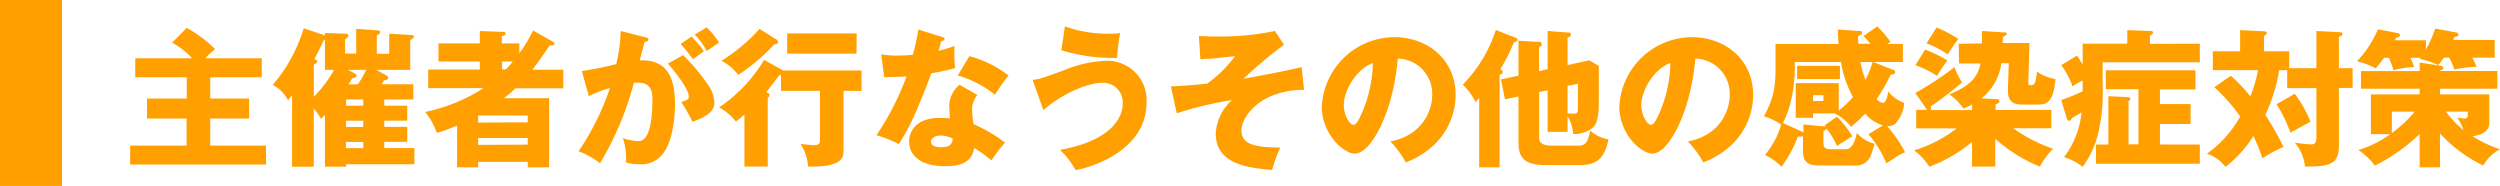 <svg xmlns="http://www.w3.org/2000/svg" viewBox="0 0 403.33 30"><path d="M42.23 9.4v3.07h-8.31v3.43h6.27v3.22h-6.27v4.37h9v3.05H21v-3.05h9.1v-4.37h-6.38V15.9h6.41v-3.43h-8.31V9.4H31a12.74 12.74 0 00-3.24-2.52l2.37-2.38a20.47 20.47 0 014.58 3.43A18.16 18.16 0 0033.1 9.4zM62 16.05v1h3.7v2.42H62v1h3.7v2.42H62v1h4.85v2.61h-11v.39h-3.43v-8.35l-.64.65a8.66 8.66 0 00-1.16-1.7v9.41h-3.5V15.38l-.65.79A5.72 5.72 0 0044 13.7a25.3 25.3 0 005-9.13l3.42 1.13v-.38l3.41.12c.27 0 .36.14.36.33s-.19.36-.52.58v2.3h1.8v-4l3.53.26c.24 0 .36.14.36.31s-.36.41-.57.46v3h2V5.44l3.55.21c.29 0 .44.1.44.27s-.29.41-.6.55v4.8h-5.5l1.68.91a.47.47 0 01.27.39c0 .26-.34.36-.7.43-.1.17-.24.38-.38.6h5.13v2.45zm-11.36-.43a22.25 22.25 0 003.27-4.35h-1.49V6.42l-.21.1c-.41.89-.65 1.39-1.49 3 .36.19.46.24.46.41s-.39.43-.56.51zm5.19.43v1h2.78v-1zm0 3.43v1h2.78v-1zm2.78 4.42v-1h-2.8v1zm-.86-10.3a22.87 22.87 0 001.34-2.33h-3l1.1.55c.19.1.34.19.34.39s-.27.36-.7.41c-.26.43-.36.57-.6 1zm31.47-6.87a.51.51 0 01.24.32c0 .14-.12.26-.36.26a3.55 3.55 0 01-.41 0c-1.58 2.36-2.4 3.41-2.81 3.94h5v3h-7.73a21.92 21.92 0 01-1.85 1.59h7.29V27h-3.45v-.89h-8V27h-3.4v-6.75a26.53 26.53 0 01-3.27 1.2 11.14 11.14 0 00-1.87-3.39 27.74 27.74 0 009.4-3.84h-8.92v-3h8.33V9.93h-6.67V7h6.67V5l3.77.15c.14 0 .38 0 .38.26s-.17.27-.6.43V7h2.83v1.58A23.27 23.27 0 0086 4.93zm-4.08 13v-1.09h-8v1.13zm0 3.6v-1.07h-8v1.11zM81.61 11.2c.22-.22.48-.5 1.13-1.27H81v1.27zM104.05 6c.43.09.57.14.57.4s-.31.32-.62.34c-.12.48-.67 2.5-.79 3 4.25-.16 5.69 2.48 5.69 7.13 0 .39 0 5.52-2 8a4.44 4.44 0 01-3.9 1.62 6.31 6.31 0 01-2-.29 11.25 11.25 0 00-.5-3.91 9.25 9.25 0 002.52.48c2 0 2.23-4.32 2.23-6.72 0-1-.07-2.71-2.26-2.71h-.72a49.7 49.7 0 01-5.47 13 11.85 11.85 0 00-3.46-1.92 42.64 42.64 0 005.07-10.23A19.8 19.8 0 0095 15.52l-1.13-4.06a52.7 52.7 0 005.55-1.12 26.13 26.13 0 00.72-5.34zm6.17 2.9a30.15 30.15 0 013.89 4.63 5.38 5.38 0 011.15 3c0 1.8-2.09 2.57-3.53 3.12a27.37 27.37 0 00-1.82-3.19c.91-.29 1.22-.38 1.22-.91 0-1.15-2.35-4.18-3.38-5.28zm1.34-3a15.2 15.2 0 012 2.38c-.55.38-.67.48-1.75 1.27-.24-.31-1.44-1.89-2-2.45zM114 4.41a13.53 13.53 0 012 2.44c-.53.39-1.39 1-2 1.37a10.76 10.76 0 00-1.92-2.64zm12.34 6.96H139v3.29h-2.91v9.5c0 1.18 0 2.83-5.73 2.71a7.65 7.65 0 00-1.2-3.65c.4.05 1.92.2 2.13.2.44 0 1 0 1-.82v-7.94H126v-2.57a1.15 1.15 0 00-.22 0c-1.08 1.42-1.61 2.09-2.16 2.79.19.07.53.22.53.43s0 .27-.29.43v11.13h-3.76v-8.4a11 11 0 01-1.39 1.13 8.13 8.13 0 00-2.71-2.26 24.28 24.28 0 007.28-7.68zm-1.08-5a.55.55 0 01.27.38c0 .36-.39.39-.6.39a31.28 31.28 0 01-5.81 4.94 8.65 8.65 0 00-2.71-2.28 28 28 0 006.12-5.14zm12.92 2.28H127V5.39h11.21zm3.98.12a16.47 16.47 0 002.66.2c.7 0 1.42-.05 2.45-.12a39 39 0 00.89-4.08l3.77 1.17c.34.1.46.19.46.39s-.39.28-.51.28c-.07.17-.38 1.28-.48 1.59a21 21 0 002.6-.79 25 25 0 00.08 3.57 32.09 32.09 0 01-3.84.84c-.34 1-1.16 3.2-2.45 6.15a32.4 32.4 0 01-2.79 5.28 18.92 18.92 0 00-3.6-1.44 43.56 43.56 0 004.85-9.48c-.56.05-2.86.12-3.6.12zm15.53 6.56a3.52 3.52 0 00-.86 2.35 15.84 15.84 0 00.24 2.35 25.28 25.28 0 015.08 2.97 24.16 24.16 0 00-2.2 2.88 23.06 23.06 0 00-2.76-2c-.46 2.26-2 2.93-4.8 2.93-3.82 0-5.72-1.7-5.72-4 0-.45.1-3.79 5-3.79.67 0 1.15.05 1.58.07 0-.17-.12-1.89-.12-2.09a4.65 4.65 0 011.68-3.33zm-5.95 6.53c-.68 0-1.54.33-1.54 1s.7.89 1.71.89c1.63 0 1.72-.79 1.8-1.39a4.65 4.65 0 00-1.97-.5zm4.65-12.8a17.87 17.87 0 016.32 3.12 31.68 31.68 0 00-2.19 3.1 17.12 17.12 0 00-6-3.1zm10.2 3.82c1.08-.1 1.49-.24 5.16-1.58a19.19 19.19 0 016.63-1.49 6.35 6.35 0 016.6 6.72c0 7.44-8.26 10.34-11.45 10.92a12.78 12.78 0 00-2.53-3.27c9.07-1.63 10.13-5.83 10.13-7.44a3.16 3.16 0 00-3.27-3.38c-2.06 0-6 1.39-9.53 4.39zm5.21-8.62a20.68 20.68 0 007.13 1.18 12.89 12.89 0 001.78-.1 32.85 32.85 0 00-.48 4 28.46 28.46 0 01-9-1.23zm38.59 10.23c-6.84 0-10.1 4.17-10.1 6.57s2.57 2.72 6.26 2.74a23.17 23.17 0 00-1.32 3.62c-3.79-.33-9.09-.88-9.09-5.88a7.73 7.73 0 012.64-5.4 56.9 56.9 0 00-8.93 2.14l-.94-4.34c1.87-.08 4-.24 5.86-.46a20 20 0 004.46-4.39c-.6 0-3.29.33-3.84.38-.74 0-1.25.07-1.73.07l-.24-3.72c.58 0 1.52.07 2.79.07a43.15 43.15 0 009.46-.89l1.48 2.21a73.71 73.71 0 00-6.53 5.49c4-.72 6-1.1 9.37-1.87zm13.92 8.33c5.21-1 6.75-5 6.75-7.49a5.68 5.68 0 00-5.55-5.88c-.74 8.78-4.37 15.33-6.91 15.33-1.87 0-5.35-3.16-5.35-7.6A11.78 11.78 0 01225 6c5.26 0 9.84 3.58 9.84 9.31a11.21 11.21 0 01-2.84 7.41 13.4 13.4 0 01-5.21 3.48 15.37 15.37 0 00-2.48-3.38zm-7.51-5.93c0 1.85 1 3.24 1.54 3.24s1-1.08 1.29-1.71a20.9 20.9 0 001.85-8.25c-2.78 1.03-4.68 4.56-4.68 6.72zM241.93 27h-3.29V15.81c-.19.24-.38.45-.58.67a10.23 10.23 0 00-2.06-2.83 22.62 22.62 0 005.33-8.81l3.24 1.27a.34.34 0 01.26.31c0 .19-.26.36-.6.41a27.73 27.73 0 01-2.18 4.34c.21.1.38.2.38.46s-.31.38-.5.46zm7.75-15.84V5l3.22.24c.26 0 .53 0 .53.36s-.29.36-.53.43v4.47l3.48-.77 1.56.89v6.05c0 2.71-.55 3.46-.82 3.79a4.7 4.7 0 01-3.31 1.16 6.72 6.72 0 00-.91-2.88v2.54h-3.22v-6.72l-1.37.29v7.37c0 1 .87 1.27 2 1.27h4.44c1.25 0 1.46-.94 1.82-2.4a5.84 5.84 0 002.93 1.39c-.74 3.77-2.59 4.15-4.8 4.15h-5.49c-4 0-4.23-2-4.23-3.77v-7.29l-2.18.45-.65-3.21 2.83-.6V6.57l3.27.19c.12 0 .48 0 .48.36s-.15.33-.44.48v3.89zm3.22 2.69v4.44c.24 0 .69.05 1 .05s.67 0 .67-.68v-4.13zm19.41 8.97c5.21-1 6.75-5 6.75-7.49a5.68 5.68 0 00-5.55-5.88c-.74 8.78-4.37 15.33-6.91 15.33-1.87 0-5.35-3.16-5.35-7.6A11.78 11.78 0 01273 6c5.26 0 9.84 3.58 9.84 9.31a11.21 11.21 0 01-2.84 7.41 13.4 13.4 0 01-5.21 3.48 15.37 15.37 0 00-2.48-3.38zm-7.51-5.93c0 1.85 1 3.24 1.54 3.24s1-1.08 1.29-1.71a20.9 20.9 0 001.85-8.25c-2.78 1.03-4.68 4.56-4.68 6.72zm31.56 1.94a15.3 15.3 0 012.47 3.17c-.36.22-2 1.2-2.44 1.56a14.37 14.37 0 00-1.71-2.81c-.05.24-.29.29-.5.34V23c0 .94.38 1.08 1.39 1.08h2c.58 0 1.44 0 2-2.64a5.49 5.49 0 002.86 1.75c-.55 1.85-.72 2.5-1.56 3.1a2.78 2.78 0 01-1.85.41h-5.5c-2.35 0-2.64-1-2.64-2.48v-2.3c-.17.17-.6.12-.81.1a21.57 21.57 0 01-2.64 4.89 9.56 9.56 0 00-2.69-1.91 13.25 13.25 0 002.62-4.89 9.56 9.56 0 00-2.78-1.35c1.87-3.36 1.87-5.54 1.87-8.4V7.09h10.17c-.09-1.15-.09-1.72-.12-2.32L300 5c.19 0 .41 0 .41.26s-.26.41-.65.58c0 .39 0 .67.07 1.22h1.92a8.58 8.58 0 00-1.12-1.24l2.23-1.56a17.43 17.43 0 012.14 2.5c-.29.17-.39.24-.53.33H307V10h-4.78l3.32 1.32a.37.37 0 01.21.32c0 .31-.29.35-.72.4a28.75 28.75 0 01-2.28 3.96 1.89 1.89 0 001 .6c.56 0 .77-1.1.87-1.85a5.85 5.85 0 002.59 1.85 5.56 5.56 0 01-1.46 3.39 2.14 2.14 0 01-1.3.38 19.33 19.33 0 012.9 4.2 8.15 8.15 0 00-1.46.77c-1.18.79-1.32.86-1.56 1a16.69 16.69 0 00-2.9-4.68l2.37-1.44a5.85 5.85 0 01-2.9-1.9 19.1 19.1 0 01-2.26 2.14A8 8 0 00296 18.3h-3.5v.7h-2.79v-5.59h6.94v4.44a19.09 19.09 0 002.3-2.19A17.72 17.72 0 01297 10h-7.44c.05 1.83-.07 6.32-1.92 9.84l3 1.37a1 1 0 01.31.19v-1.32l3.27.31h.28a.61.61 0 00-.14-.17zm.48-8.21v2.14h-6.91v-2.14zm-4.34 4.73v.94h1.68v-.94zm7.65-5.35a17.84 17.84 0 00.8 2.88A13.73 13.73 0 00302.1 10zm18 12.91a24.77 24.77 0 01-6.89 4 9.26 9.26 0 00-2.47-2.66 20.68 20.68 0 006.87-3.53h-6.51v-2.99h1.75a1.56 1.56 0 00-.12-.17L309 15a49.7 49.7 0 006.33-4.18 9.93 9.93 0 001.23 2.47 66.162 66.162 0 01-5.07 3.89 1.09 1.09 0 010 .58h6.67v-.91a13.16 13.16 0 01-1.39.67 8.91 8.91 0 00-2.26-2.28c2.45-1.08 4.52-2.24 5-5h-3.46L316 7.07l3.74-.07a18 18 0 000-2l3.41.22c.48 0 .63.05.63.24s-.41.41-.63.48c0 .14-.05.79-.05 1h4.32l-.19 6.38c0 .41.15.43.39.43.57 0 .79-.12 1-2.2a7.09 7.09 0 003 1.2c-.36 4.12-1.66 4.12-3.07 4.12h-2.35c-1.71 0-2.31-.81-2.26-2.4l.14-4.27h-1.2a8.67 8.67 0 01-3.21 5.67l2.28.12c.19 0 .62 0 .62.31s-.17.31-.62.57v.87h9v2.95h-6.15a24.7 24.7 0 006.43 3.31 11.87 11.87 0 00-2.13 2.88 24.78 24.78 0 01-7.2-4.49v4.49h-3.75zM310.59 8a21.1 21.1 0 013.58 1.75 24.76 24.76 0 00-1.66 2.5 15.22 15.22 0 00-3.5-1.73zm1.83-3.55a18.73 18.73 0 013.5 1.82c-.94 1.35-1.06 1.49-1.68 2.52A14.46 14.46 0 00310.81 7zm42.48 2.6v3h-15.68v3.86a28.06 28.06 0 01-.6 7.08 15.14 15.14 0 01-2.62 5.93 9.28 9.28 0 00-3-1.58 14 14 0 002.81-7.2l-1.56.93c-.05.15-.17.41-.44.41s-.33-.29-.38-.41l-.89-2.93a33.91 33.91 0 003.46-1.41V13a9.26 9.26 0 00-1.63.94 12.4 12.4 0 00-1.83-3.43l2.55-1.54c.36.55.57.89.91 1.46V7.05h7.2V4.86L347 5c.21 0 .36.1.36.22s-.22.38-.51.55v1.3zm0 16.27v3.1h-16.76v-3.1h2v-7.8l3 .14c.12 0 .55 0 .55.29s-.12.24-.29.34v7h1.6v-8.9h-5.26v-3.05h14.46v3.08h-5.73v2.37h4.94V20h-4.94v3.31zM373.71 11V5l3.68.19c.38 0 .55.12.55.29s-.31.36-.6.46V11h2.21v3.19h-2.21v9.22c0 3.12-1.42 3.46-5.47 3.46a7 7 0 00-1.66-3.87 20.1 20.1 0 002.64.29c.67 0 .86-.24.86-1.37v-7.7H369v-2.9h-1.29a27.32 27.32 0 01-2.24 7.22 47.83 47.83 0 012.93 5.16 24.35 24.35 0 00-3.4 1.83 37.45 37.45 0 00-1.44-3.6 20 20 0 01-4.52 5 6.06 6.06 0 00-3-2.13 18 18 0 005.37-6 28.35 28.35 0 00-4.17-4.73l2.66-1.85a23.94 23.94 0 013.15 3.34 20.57 20.57 0 001.24-4.25H357V8.27h4.4V4.86l3.86.19c.12 0 .43 0 .43.29s-.29.39-.43.43v2.5h4.06V11zm-3.5 4.13a18.77 18.77 0 012.54 4.51c-.33.17-2.16 1.18-3.24 1.75a22.87 22.87 0 00-2.23-4.58zm24.05-5.83a14.47 14.47 0 01-.89 1.2 13.27 13.27 0 00-3-1c.05-.05.09-.12.14-.17h-1.63a12 12 0 01.6 1.49 14.76 14.76 0 00-3.34.51 15.54 15.54 0 00-.72-2h-.79c-.67.89-1 1.3-1.37 1.68a13.14 13.14 0 00-3-1.13 17 17 0 003.38-5.16l3.24.63a.32.32 0 01.31.29c0 .26-.26.4-.6.45-.07.12-.14.27-.21.41h5V8a18.62 18.62 0 001.49-3.38l3.41.62a.36.36 0 01.34.36c0 .22-.24.36-.63.34l-.21.5h6.69V9.3h-3.62a16.09 16.09 0 01.7 1.47 19.17 19.17 0 00-3.58.45 12.35 12.35 0 00-.82-1.92zm-.6 17.7h-3.29v-5.38a29.49 29.49 0 01-7.23 5.11 10.09 10.09 0 00-2.66-2.52 17.78 17.78 0 005.16-2.57h-3.14v-6.41h7.87v-.91h-9.46v-2.86h9.46v-1.37l3.46.53a.38.38 0 01.36.34c0 .24-.24.31-.53.43v.07h9.24v2.86h-9.24v.91h7.94v4.54c0 1.73-1.75 2.06-2.71 2.21a21.1 21.1 0 004.44 2.11 6.51 6.51 0 00-2.69 2.61 22.58 22.58 0 01-7-5.18zm-7.78-5.52A22 22 0 00389.6 18h-3.72zm8.71-3.48a16.93 16.93 0 002.86 3 7.73 7.73 0 00-1-2c.16 0 1 .12 1.2.12s.48-.12.48-.46V18zM0 0h10v30H0z" fill="#ffa000" data-name="レイヤー 2"/></svg>